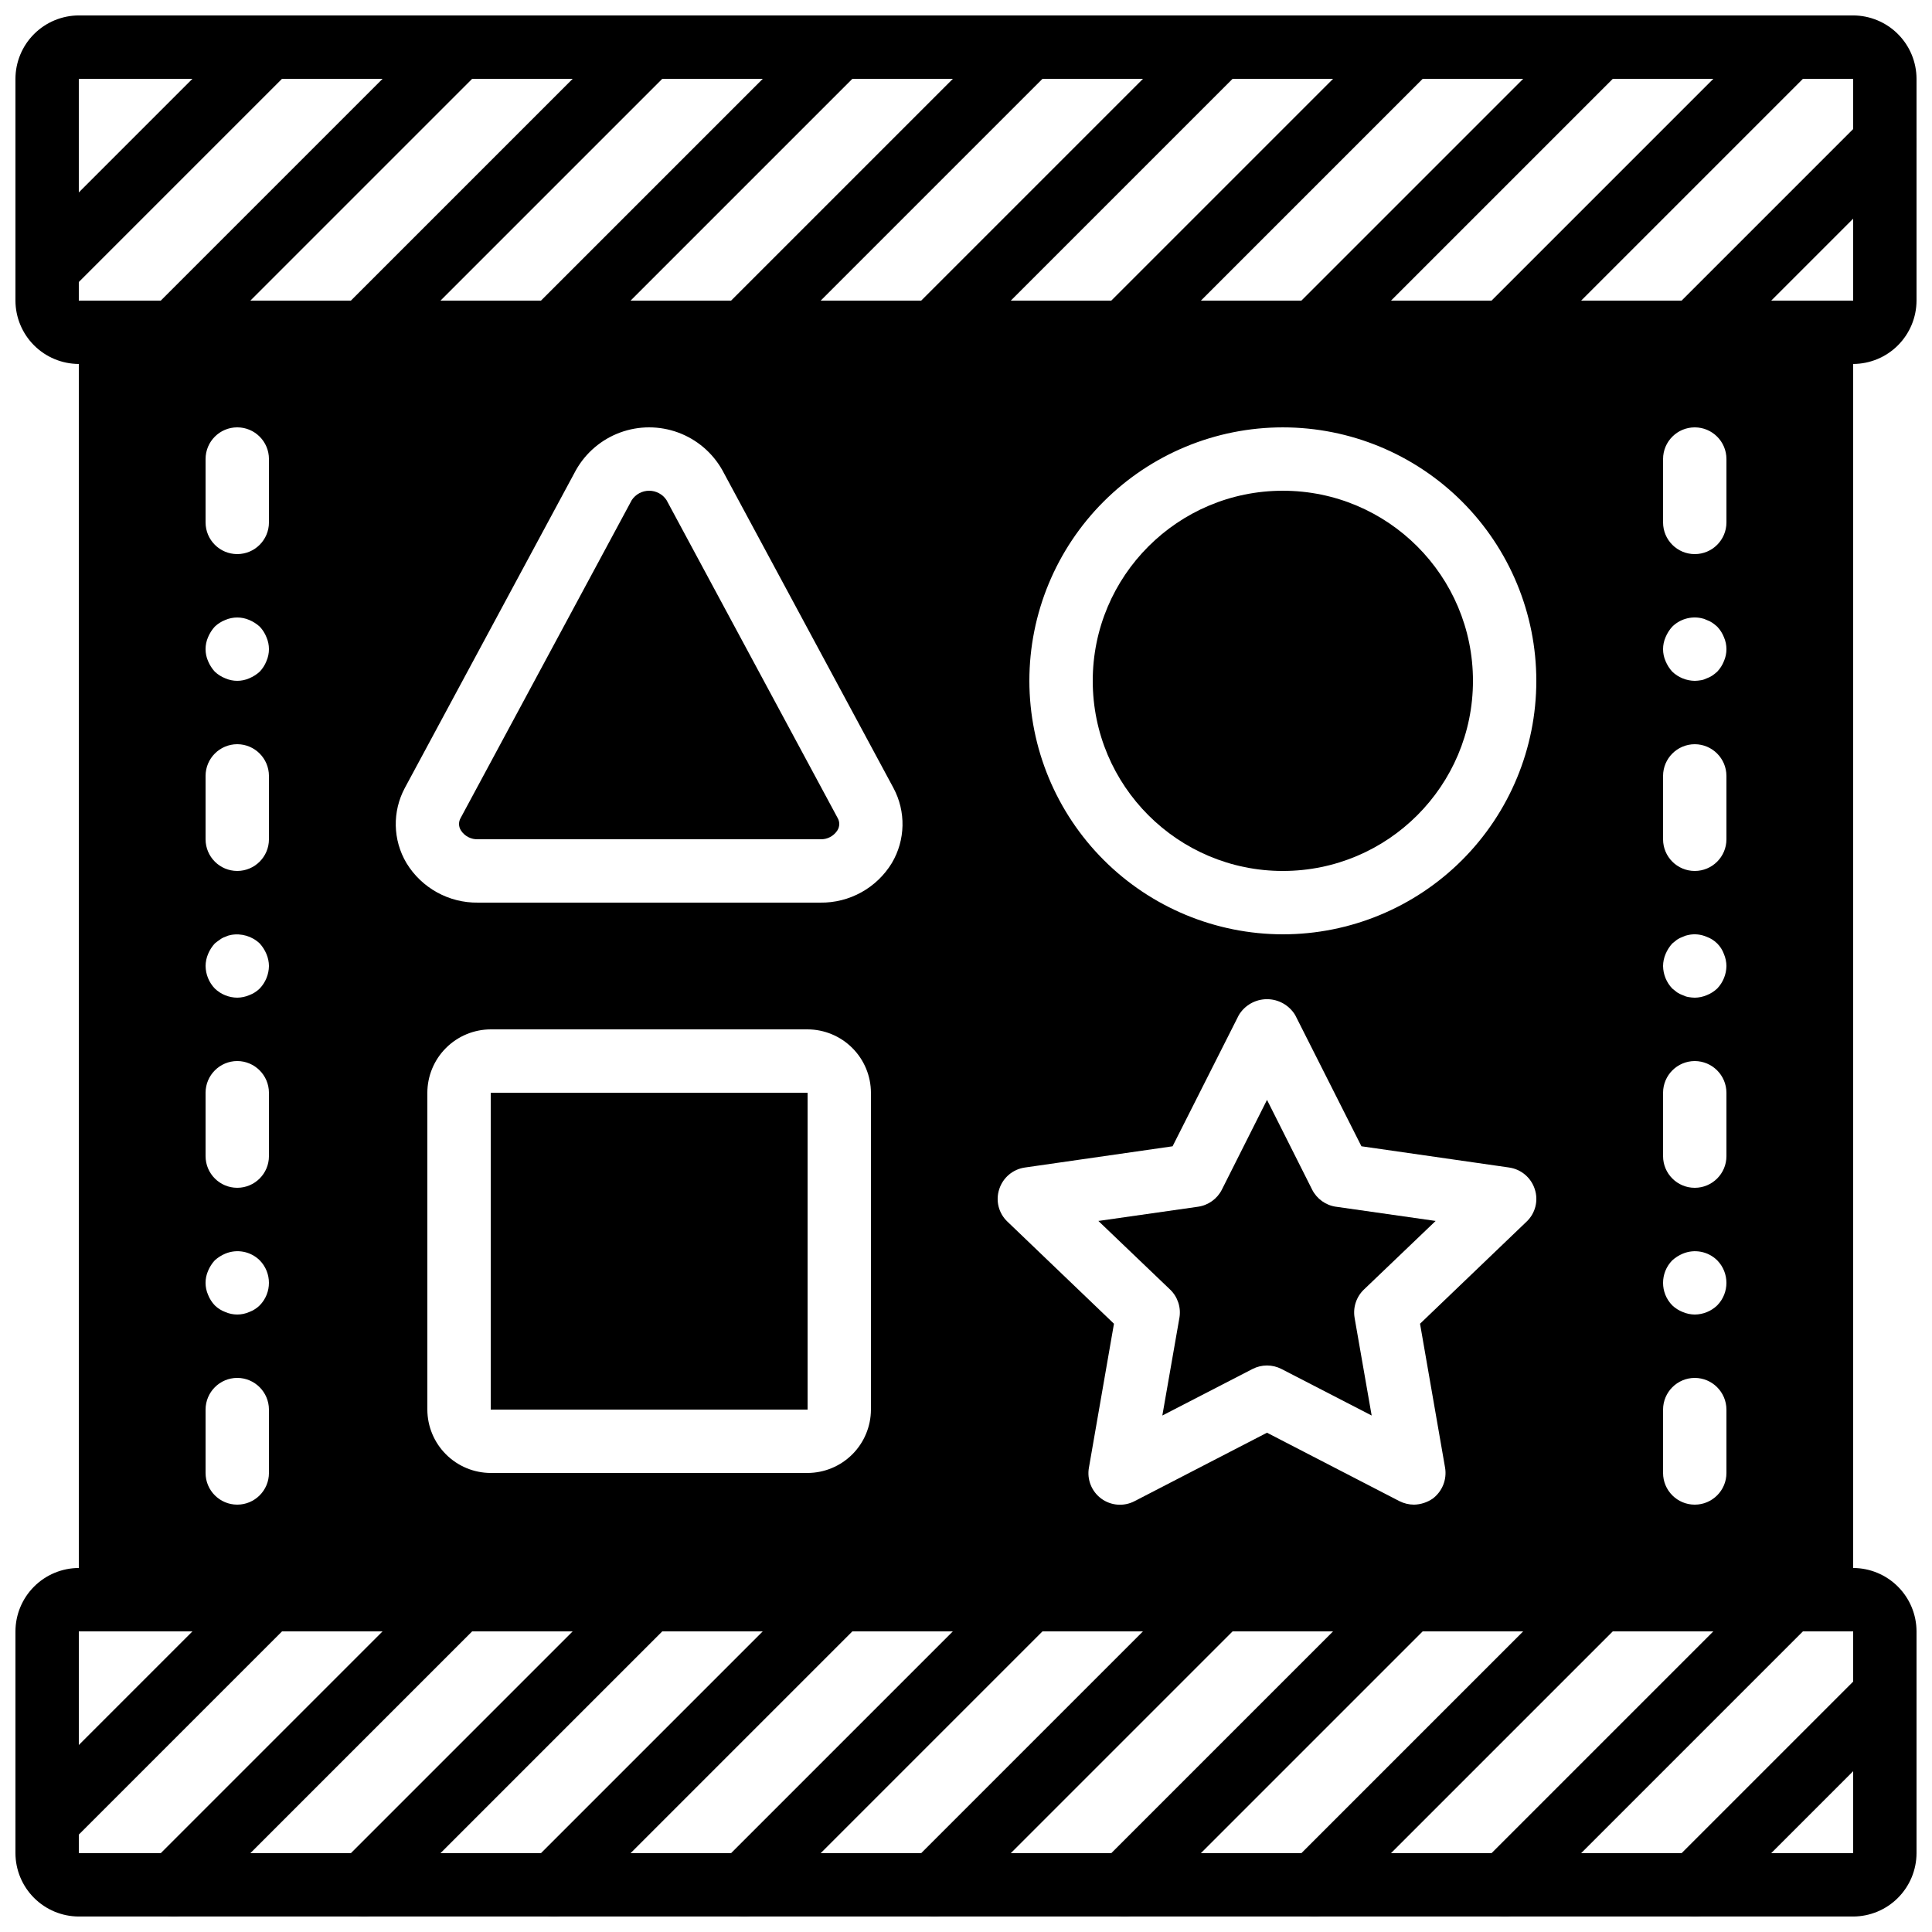 <?xml version="1.0" encoding="UTF-8"?>
<!-- Uploaded to: ICON Repo, www.svgrepo.com, Generator: ICON Repo Mixer Tools -->
<svg width="800px" height="800px" version="1.1" viewBox="144 144 512 512" xmlns="http://www.w3.org/2000/svg">
 <defs>
  <clipPath id="u">
   <path d="m148.09 148.09h75.906v75.906h-75.906z"/>
  </clipPath>
  <clipPath id="j">
   <path d="m181 148.09h93v92.906h-93z"/>
  </clipPath>
  <clipPath id="g">
   <path d="m232 148.09h93v92.906h-93z"/>
  </clipPath>
  <clipPath id="f">
   <path d="m282 148.09h93v92.906h-93z"/>
  </clipPath>
  <clipPath id="e">
   <path d="m332 148.09h94v92.906h-94z"/>
  </clipPath>
  <clipPath id="d">
   <path d="m383 148.09h93v92.906h-93z"/>
  </clipPath>
  <clipPath id="c">
   <path d="m433 148.09h93v92.906h-93z"/>
  </clipPath>
  <clipPath id="b">
   <path d="m483 148.09h94v92.906h-94z"/>
  </clipPath>
  <clipPath id="a">
   <path d="m534 148.09h93v92.906h-93z"/>
  </clipPath>
  <clipPath id="t">
   <path d="m584 173h67.902v68h-67.902z"/>
  </clipPath>
  <clipPath id="s">
   <path d="m148.09 559h75.906v77h-75.906z"/>
  </clipPath>
  <clipPath id="r">
   <path d="m181 559h93v92.902h-93z"/>
  </clipPath>
  <clipPath id="q">
   <path d="m232 559h93v92.902h-93z"/>
  </clipPath>
  <clipPath id="p">
   <path d="m282 559h93v92.902h-93z"/>
  </clipPath>
  <clipPath id="o">
   <path d="m332 559h94v92.902h-94z"/>
  </clipPath>
  <clipPath id="n">
   <path d="m383 559h93v92.902h-93z"/>
  </clipPath>
  <clipPath id="m">
   <path d="m433 559h93v92.902h-93z"/>
  </clipPath>
  <clipPath id="l">
   <path d="m483 559h94v92.902h-94z"/>
  </clipPath>
  <clipPath id="k">
   <path d="m534 559h93v92.902h-93z"/>
  </clipPath>
  <clipPath id="i">
   <path d="m584 584h67.902v67.902h-67.902z"/>
  </clipPath>
  <clipPath id="h">
   <path d="m148.09 148.09h503.81v503.81h-503.81z"/>
  </clipPath>
 </defs>
 <g clip-path="url(#u)">
  <path d="m156.49 223.66c-3.398 0-6.457-2.047-7.758-5.184s-0.582-6.746 1.82-9.148l58.777-58.777c3.285-3.231 8.562-3.203 11.82 0.055 3.258 3.258 3.281 8.531 0.051 11.816l-58.777 58.777c-1.57 1.578-3.707 2.465-5.934 2.461z"/>
 </g>
 <g clip-path="url(#j)">
  <path d="m190.08 240.46c-3.394 0-6.457-2.043-7.758-5.184-1.297-3.137-0.578-6.746 1.82-9.148l75.57-75.57c3.289-3.231 8.562-3.203 11.82 0.055s3.281 8.531 0.055 11.816l-75.57 75.57v0.004c-1.574 1.574-3.711 2.461-5.938 2.457z"/>
 </g>
 <g clip-path="url(#g)">
  <path d="m240.46 240.46c-3.394 0-6.453-2.043-7.754-5.184-1.301-3.137-0.582-6.746 1.82-9.148l75.57-75.57c3.289-3.231 8.562-3.203 11.82 0.055 3.258 3.258 3.281 8.531 0.055 11.816l-75.574 75.574c-1.57 1.574-3.707 2.461-5.938 2.457z"/>
 </g>
 <g clip-path="url(#f)">
  <path d="m290.84 240.46c-3.394 0-6.457-2.043-7.758-5.184-1.297-3.137-0.578-6.746 1.82-9.148l75.57-75.57h0.004c3.285-3.231 8.559-3.203 11.816 0.055 3.258 3.258 3.281 8.531 0.055 11.816l-75.57 75.57v0.004c-1.574 1.574-3.711 2.461-5.938 2.457z"/>
 </g>
 <g clip-path="url(#e)">
  <path d="m341.22 240.46c-3.398 0-6.457-2.043-7.758-5.184-1.301-3.137-0.582-6.746 1.82-9.148l75.57-75.57c3.289-3.231 8.562-3.203 11.82 0.055 3.258 3.258 3.281 8.531 0.055 11.816l-75.574 75.574c-1.57 1.574-3.707 2.461-5.934 2.457z"/>
 </g>
 <g clip-path="url(#d)">
  <path d="m391.6 240.46c-3.394 0-6.457-2.043-7.754-5.184-1.301-3.137-0.582-6.746 1.816-9.148l75.57-75.57h0.004c3.285-3.231 8.559-3.203 11.816 0.055 3.258 3.258 3.281 8.531 0.055 11.816l-75.57 75.57v0.004c-1.574 1.574-3.711 2.461-5.938 2.457z"/>
 </g>
 <g clip-path="url(#c)">
  <path d="m441.98 240.46c-3.398 0-6.457-2.043-7.758-5.184-1.301-3.137-0.582-6.746 1.82-9.148l75.57-75.57c3.289-3.231 8.562-3.203 11.82 0.055s3.281 8.531 0.055 11.816l-75.574 75.574c-1.57 1.574-3.707 2.461-5.934 2.457z"/>
 </g>
 <g clip-path="url(#b)">
  <path d="m492.36 240.46c-3.394 0-6.457-2.043-7.754-5.184-1.301-3.137-0.582-6.746 1.816-9.148l75.57-75.57h0.004c3.285-3.231 8.559-3.203 11.816 0.055 3.258 3.258 3.285 8.531 0.055 11.816l-75.57 75.57v0.004c-1.574 1.574-3.711 2.461-5.938 2.457z"/>
 </g>
 <g clip-path="url(#a)">
  <path d="m542.75 240.46c-3.398 0-6.457-2.043-7.758-5.184-1.301-3.137-0.582-6.746 1.82-9.148l75.57-75.57c3.289-3.231 8.562-3.203 11.82 0.055 3.258 3.258 3.281 8.531 0.055 11.816l-75.574 75.574c-1.57 1.574-3.707 2.461-5.934 2.457z"/>
 </g>
 <g clip-path="url(#t)">
  <path d="m593.12 240.46c-3.394 0-6.457-2.043-7.754-5.184-1.301-3.137-0.582-6.746 1.816-9.148l50.383-50.383v0.004c3.285-3.231 8.562-3.207 11.82 0.051s3.281 8.535 0.051 11.82l-50.383 50.383h0.004c-1.574 1.574-3.711 2.461-5.938 2.457z"/>
 </g>
 <g clip-path="url(#s)">
  <path d="m156.49 635.11c-3.398 0-6.457-2.047-7.758-5.184s-0.582-6.75 1.82-9.148l58.777-58.777c3.285-3.231 8.562-3.207 11.82 0.051 3.258 3.258 3.281 8.535 0.051 11.82l-58.777 58.777c-1.57 1.578-3.707 2.465-5.934 2.461z"/>
 </g>
 <g clip-path="url(#r)">
  <path d="m190.08 651.9c-3.394 0-6.457-2.047-7.758-5.184-1.297-3.137-0.578-6.746 1.82-9.148l75.57-75.57c3.289-3.231 8.562-3.207 11.82 0.051 3.258 3.258 3.281 8.535 0.055 11.82l-75.57 75.57c-1.574 1.578-3.711 2.465-5.938 2.461z"/>
 </g>
 <g clip-path="url(#q)">
  <path d="m240.46 651.9c-3.394 0-6.453-2.047-7.754-5.184s-0.582-6.746 1.82-9.148l75.57-75.57c3.289-3.231 8.562-3.207 11.82 0.051 3.258 3.258 3.281 8.535 0.055 11.82l-75.57 75.57h-0.004c-1.57 1.578-3.707 2.465-5.938 2.461z"/>
 </g>
 <g clip-path="url(#p)">
  <path d="m290.84 651.9c-3.394 0-6.457-2.047-7.758-5.184-1.297-3.137-0.578-6.746 1.82-9.148l75.57-75.57h0.004c3.285-3.231 8.559-3.207 11.816 0.051 3.258 3.258 3.281 8.535 0.055 11.82l-75.57 75.57c-1.574 1.578-3.711 2.465-5.938 2.461z"/>
 </g>
 <g clip-path="url(#o)">
  <path d="m341.22 651.9c-3.398 0-6.457-2.047-7.758-5.184-1.301-3.137-0.582-6.746 1.82-9.148l75.57-75.57c3.289-3.231 8.562-3.207 11.82 0.051 3.258 3.258 3.281 8.535 0.055 11.82l-75.57 75.57h-0.004c-1.57 1.578-3.707 2.465-5.934 2.461z"/>
 </g>
 <g clip-path="url(#n)">
  <path d="m391.6 651.9c-3.394 0-6.457-2.047-7.754-5.184-1.301-3.137-0.582-6.746 1.816-9.148l75.57-75.57h0.004c3.285-3.231 8.559-3.207 11.816 0.051 3.258 3.258 3.281 8.535 0.055 11.82l-75.57 75.57c-1.574 1.578-3.711 2.465-5.938 2.461z"/>
 </g>
 <g clip-path="url(#m)">
  <path d="m441.98 651.9c-3.398 0-6.457-2.047-7.758-5.184-1.301-3.137-0.582-6.746 1.82-9.148l75.57-75.57c3.289-3.231 8.562-3.207 11.82 0.051 3.258 3.258 3.281 8.535 0.055 11.82l-75.57 75.57h-0.004c-1.57 1.578-3.707 2.465-5.934 2.461z"/>
 </g>
 <g clip-path="url(#l)">
  <path d="m492.36 651.9c-3.394 0-6.457-2.047-7.754-5.184-1.301-3.137-0.582-6.746 1.816-9.148l75.57-75.57h0.004c3.285-3.231 8.559-3.207 11.816 0.051 3.258 3.258 3.285 8.535 0.055 11.82l-75.57 75.57c-1.574 1.578-3.711 2.465-5.938 2.461z"/>
 </g>
 <g clip-path="url(#k)">
  <path d="m542.75 651.9c-3.398 0-6.457-2.047-7.758-5.184s-0.582-6.746 1.82-9.148l75.57-75.57c3.289-3.231 8.562-3.207 11.82 0.051 3.258 3.258 3.281 8.535 0.055 11.82l-75.57 75.57h-0.004c-1.57 1.578-3.707 2.465-5.934 2.461z"/>
 </g>
 <g clip-path="url(#i)">
  <path d="m593.12 651.9c-3.394 0-6.457-2.047-7.754-5.184-1.301-3.137-0.582-6.746 1.816-9.148l50.383-50.383c3.285-3.227 8.562-3.203 11.82 0.055 3.258 3.258 3.281 8.531 0.051 11.82l-50.383 50.383 0.004-0.004c-1.574 1.578-3.711 2.465-5.938 2.461z"/>
 </g>
 <path d="m320.63 276.52c-1.02-1.543-2.75-2.469-4.598-2.469-1.852 0-3.578 0.926-4.602 2.469l-45.352 84.25c-0.602 1.031-0.57 2.312 0.078 3.312 0.988 1.523 2.711 2.41 4.523 2.332h90.699c1.816 0.078 3.535-0.809 4.523-2.332 0.648-1 0.68-2.277 0.078-3.309z"/>
 <path d="m456.55 493.26-4.519 25.867 23.887-12.324c2.414-1.246 5.285-1.246 7.699 0l23.887 12.324-4.519-25.867h0.004c-0.484-2.758 0.441-5.578 2.461-7.516l19.008-18.18-26.414-3.769 0.004 0.004c-2.723-0.387-5.082-2.086-6.32-4.539l-11.957-23.781-11.961 23.781c-1.234 2.453-3.598 4.148-6.316 4.535l-26.414 3.769 19.008 18.18c2.023 1.938 2.945 4.758 2.465 7.516z"/>
 <path d="m274.05 433.59h83.973v83.969h-83.973z"/>
 <g clip-path="url(#h)">
  <path d="m651.9 223.66v-58.777c-0.012-4.449-1.785-8.715-4.934-11.859-3.144-3.148-7.41-4.922-11.859-4.934h-470.22c-4.449 0.012-8.715 1.785-11.859 4.934-3.148 3.144-4.922 7.41-4.934 11.859v58.777c0.012 4.449 1.785 8.715 4.934 11.863 3.144 3.144 7.41 4.918 11.859 4.93v319.08c-4.449 0.012-8.715 1.785-11.859 4.934-3.148 3.144-4.922 7.41-4.934 11.859v58.777c0.012 4.449 1.785 8.715 4.934 11.859 3.144 3.148 7.41 4.922 11.859 4.934h470.22c4.449-0.012 8.715-1.785 11.859-4.934 3.148-3.144 4.922-7.41 4.934-11.859v-58.777c-0.012-4.449-1.785-8.715-4.934-11.859-3.144-3.148-7.41-4.922-11.859-4.934v-319.08c4.449-0.012 8.715-1.785 11.859-4.93 3.148-3.148 4.922-7.414 4.934-11.863zm-16.793 411.45h-470.22v-58.777h470.22zm-435.96-322.27c0.43-1.016 1.023-1.953 1.766-2.769 0.801-0.762 1.742-1.359 2.769-1.766 2.035-0.883 4.348-0.883 6.383 0 1.016 0.426 1.953 1.023 2.769 1.766 0.762 0.801 1.359 1.742 1.766 2.769 0.895 2.031 0.895 4.348 0 6.383-0.406 1.027-1.004 1.965-1.766 2.769-0.816 0.742-1.754 1.336-2.769 1.762-2.031 0.898-4.348 0.898-6.383 0-1.027-0.406-1.969-1.004-2.769-1.762-0.742-0.816-1.336-1.754-1.766-2.769-0.895-2.035-0.895-4.352 0-6.383zm-0.668-30.398v-16.793c0-4.637 3.758-8.395 8.395-8.395 4.637 0 8.398 3.758 8.398 8.395v16.793c0 4.641-3.762 8.398-8.398 8.398-4.637 0-8.395-3.758-8.395-8.398zm8.398 58.777-0.004 0.004c4.633 0.012 8.383 3.762 8.398 8.395v16.793c0 4.637-3.762 8.398-8.398 8.398-4.637 0-8.395-3.762-8.395-8.398v-16.793c0.012-4.633 3.762-8.383 8.395-8.395zm-7.727 55.586-0.004 0.004c0.43-1.02 1.023-1.953 1.766-2.773 0.418-0.336 0.84-0.672 1.344-1.008 0.426-0.332 0.91-0.586 1.426-0.754 0.477-0.242 0.988-0.414 1.512-0.504 2.766-0.508 5.606 0.332 7.641 2.266 0.742 0.82 1.34 1.754 1.766 2.773 0.43 1.008 0.66 2.094 0.672 3.191-0.035 2.223-0.902 4.352-2.438 5.961-0.789 0.777-1.73 1.379-2.769 1.762-1.008 0.434-2.094 0.66-3.191 0.672-2.227-0.016-4.359-0.887-5.961-2.434-1.535-1.609-2.402-3.738-2.434-5.961 0.012-1.098 0.238-2.184 0.668-3.191zm7.723 28.383c4.633 0.016 8.383 3.766 8.398 8.398v16.793c0 4.637-3.762 8.398-8.398 8.398-4.637 0-8.395-3.762-8.395-8.398v-16.793c0.012-4.633 3.762-8.383 8.395-8.398zm-7.727 55.586v0.004c0.43-1.02 1.023-1.957 1.766-2.773 0.816-0.738 1.754-1.336 2.769-1.762 3.129-1.316 6.738-0.621 9.152 1.762 3.246 3.312 3.246 8.613 0 11.926-0.789 0.777-1.73 1.375-2.769 1.762-2.031 0.895-4.348 0.895-6.383 0-1.035-0.387-1.98-0.984-2.769-1.762-0.758-0.805-1.359-1.746-1.766-2.773-0.895-2.031-0.895-4.348 0-6.379zm7.727 28.383c4.633 0.016 8.383 3.766 8.398 8.398v16.793c0 4.637-3.762 8.398-8.398 8.398-4.637 0-8.395-3.762-8.395-8.398v-16.793c0.012-4.633 3.762-8.383 8.395-8.398zm154.5-125.95h-90.688c-7.738 0.113-14.957-3.883-18.977-10.496-3.617-6.102-3.773-13.648-0.422-19.898l45.344-84.219c2.598-4.609 6.746-8.141 11.711-9.969 4.961-1.824 10.41-1.824 15.375 0 4.961 1.828 9.113 5.359 11.707 9.969l45.344 84.219c3.356 6.25 3.195 13.797-0.418 19.898-4.019 6.613-11.238 10.609-18.977 10.496zm13.434 50.383v83.969c-0.012 4.449-1.789 8.715-4.934 11.859-3.148 3.148-7.41 4.922-11.859 4.934h-83.969c-4.449-0.012-8.715-1.785-11.859-4.934-3.148-3.144-4.922-7.41-4.934-11.859v-83.969c0.012-4.449 1.785-8.715 4.934-11.859 3.144-3.148 7.41-4.922 11.859-4.934h83.969c4.449 0.012 8.711 1.785 11.859 4.934 3.148 3.144 4.922 7.41 4.934 11.859zm79.938 14.191 17.551-34.762v-0.004c1.578-2.617 4.414-4.219 7.473-4.219 3.059 0 5.891 1.602 7.473 4.219l17.551 34.762 39.129 5.625v0.004c3.172 0.445 5.812 2.664 6.801 5.711 1.023 3.062 0.168 6.438-2.184 8.648l-28.215 27.039 6.633 38.121c0.539 3.137-0.727 6.316-3.273 8.227-1.461 1.004-3.184 1.559-4.953 1.598-1.344-0.008-2.664-0.324-3.863-0.926l-35.098-18.137-35.098 18.137h-0.004c-2.828 1.477-6.25 1.215-8.82-0.676-2.57-1.895-3.84-5.082-3.269-8.223l6.633-38.121-28.215-27.039h0.004c-2.356-2.211-3.207-5.586-2.184-8.648 0.988-3.047 3.629-5.266 6.801-5.711zm-37.953-123.35c0-17.816 7.078-34.902 19.676-47.5 12.598-12.598 29.684-19.672 47.496-19.672 17.816 0 34.902 7.074 47.5 19.672 12.598 12.598 19.676 29.684 19.676 47.5 0 17.816-7.078 34.902-19.676 47.5-12.598 12.598-29.684 19.676-47.5 19.676-17.809-0.023-34.879-7.109-47.473-19.699-12.59-12.594-19.676-29.668-19.699-47.477zm168.61-11.586c0.426-1.016 1.02-1.953 1.762-2.769 2.012-1.98 4.875-2.832 7.641-2.269 0.527 0.094 1.035 0.262 1.512 0.504 0.535 0.184 1.043 0.438 1.512 0.758 0.438 0.309 0.859 0.645 1.258 1.008 0.762 0.801 1.359 1.742 1.766 2.769 0.895 2.031 0.895 4.348 0 6.383-0.406 1.027-1.004 1.965-1.766 2.769-0.398 0.359-0.816 0.699-1.258 1.008-0.469 0.316-0.977 0.57-1.512 0.754-0.477 0.242-0.984 0.414-1.512 0.504-0.555 0.098-1.117 0.156-1.68 0.168-2.223-0.031-4.352-0.898-5.961-2.434-0.742-0.816-1.336-1.754-1.762-2.769-0.898-2.035-0.898-4.352 0-6.383zm-0.672-30.398v-16.793c0-4.637 3.758-8.395 8.395-8.395s8.398 3.758 8.398 8.395v16.793c0 4.641-3.762 8.398-8.398 8.398s-8.395-3.758-8.395-8.398zm8.398 58.777-0.004 0.004c4.633 0.012 8.383 3.762 8.398 8.395v16.793c0 4.637-3.762 8.398-8.398 8.398s-8.395-3.762-8.395-8.398v-16.793c0.012-4.633 3.762-8.383 8.395-8.395zm-7.727 55.586v0.004c0.426-1.02 1.02-1.953 1.762-2.773l1.258-1.008c0.469-0.316 0.977-0.57 1.512-0.754 0.477-0.242 0.988-0.414 1.512-0.504 1.637-0.344 3.34-0.168 4.871 0.504 2.109 0.766 3.769 2.426 4.535 4.535 0.43 1.008 0.66 2.094 0.672 3.191-0.035 2.223-0.902 4.352-2.438 5.961-0.801 0.758-1.742 1.355-2.769 1.762-1.008 0.434-2.094 0.66-3.191 0.672-0.562-0.012-1.125-0.07-1.68-0.168-0.523-0.09-1.035-0.262-1.512-0.504-0.535-0.184-1.043-0.438-1.512-0.754l-1.258-1.008c-1.535-1.609-2.402-3.738-2.434-5.961 0.012-1.098 0.238-2.184 0.672-3.191zm7.723 28.383c4.633 0.016 8.383 3.766 8.398 8.398v16.793c0 4.637-3.762 8.398-8.398 8.398s-8.395-3.762-8.395-8.398v-16.793c0.012-4.633 3.762-8.383 8.395-8.398zm-5.961 52.816c0.816-0.738 1.754-1.336 2.769-1.762 3.129-1.316 6.738-0.621 9.152 1.762 3.246 3.312 3.246 8.613 0 11.926-1.602 1.547-3.734 2.418-5.961 2.434-1.098-0.012-2.18-0.242-3.191-0.672-1.027-0.406-1.969-1.004-2.769-1.762-3.246-3.312-3.246-8.613 0-11.926zm5.961 31.152c4.633 0.016 8.383 3.766 8.398 8.398v16.793c0 4.637-3.762 8.398-8.398 8.398s-8.395-3.762-8.395-8.398v-16.793c0.012-4.633 3.762-8.383 8.395-8.398zm-428.24-285.49v-58.777h470.22v58.777z"/>
 </g>
 <path d="m534.35 324.43c0 27.824-22.555 50.383-50.383 50.383-27.824 0-50.379-22.559-50.379-50.383s22.555-50.379 50.379-50.379c27.828 0 50.383 22.555 50.383 50.379"/>
</svg>